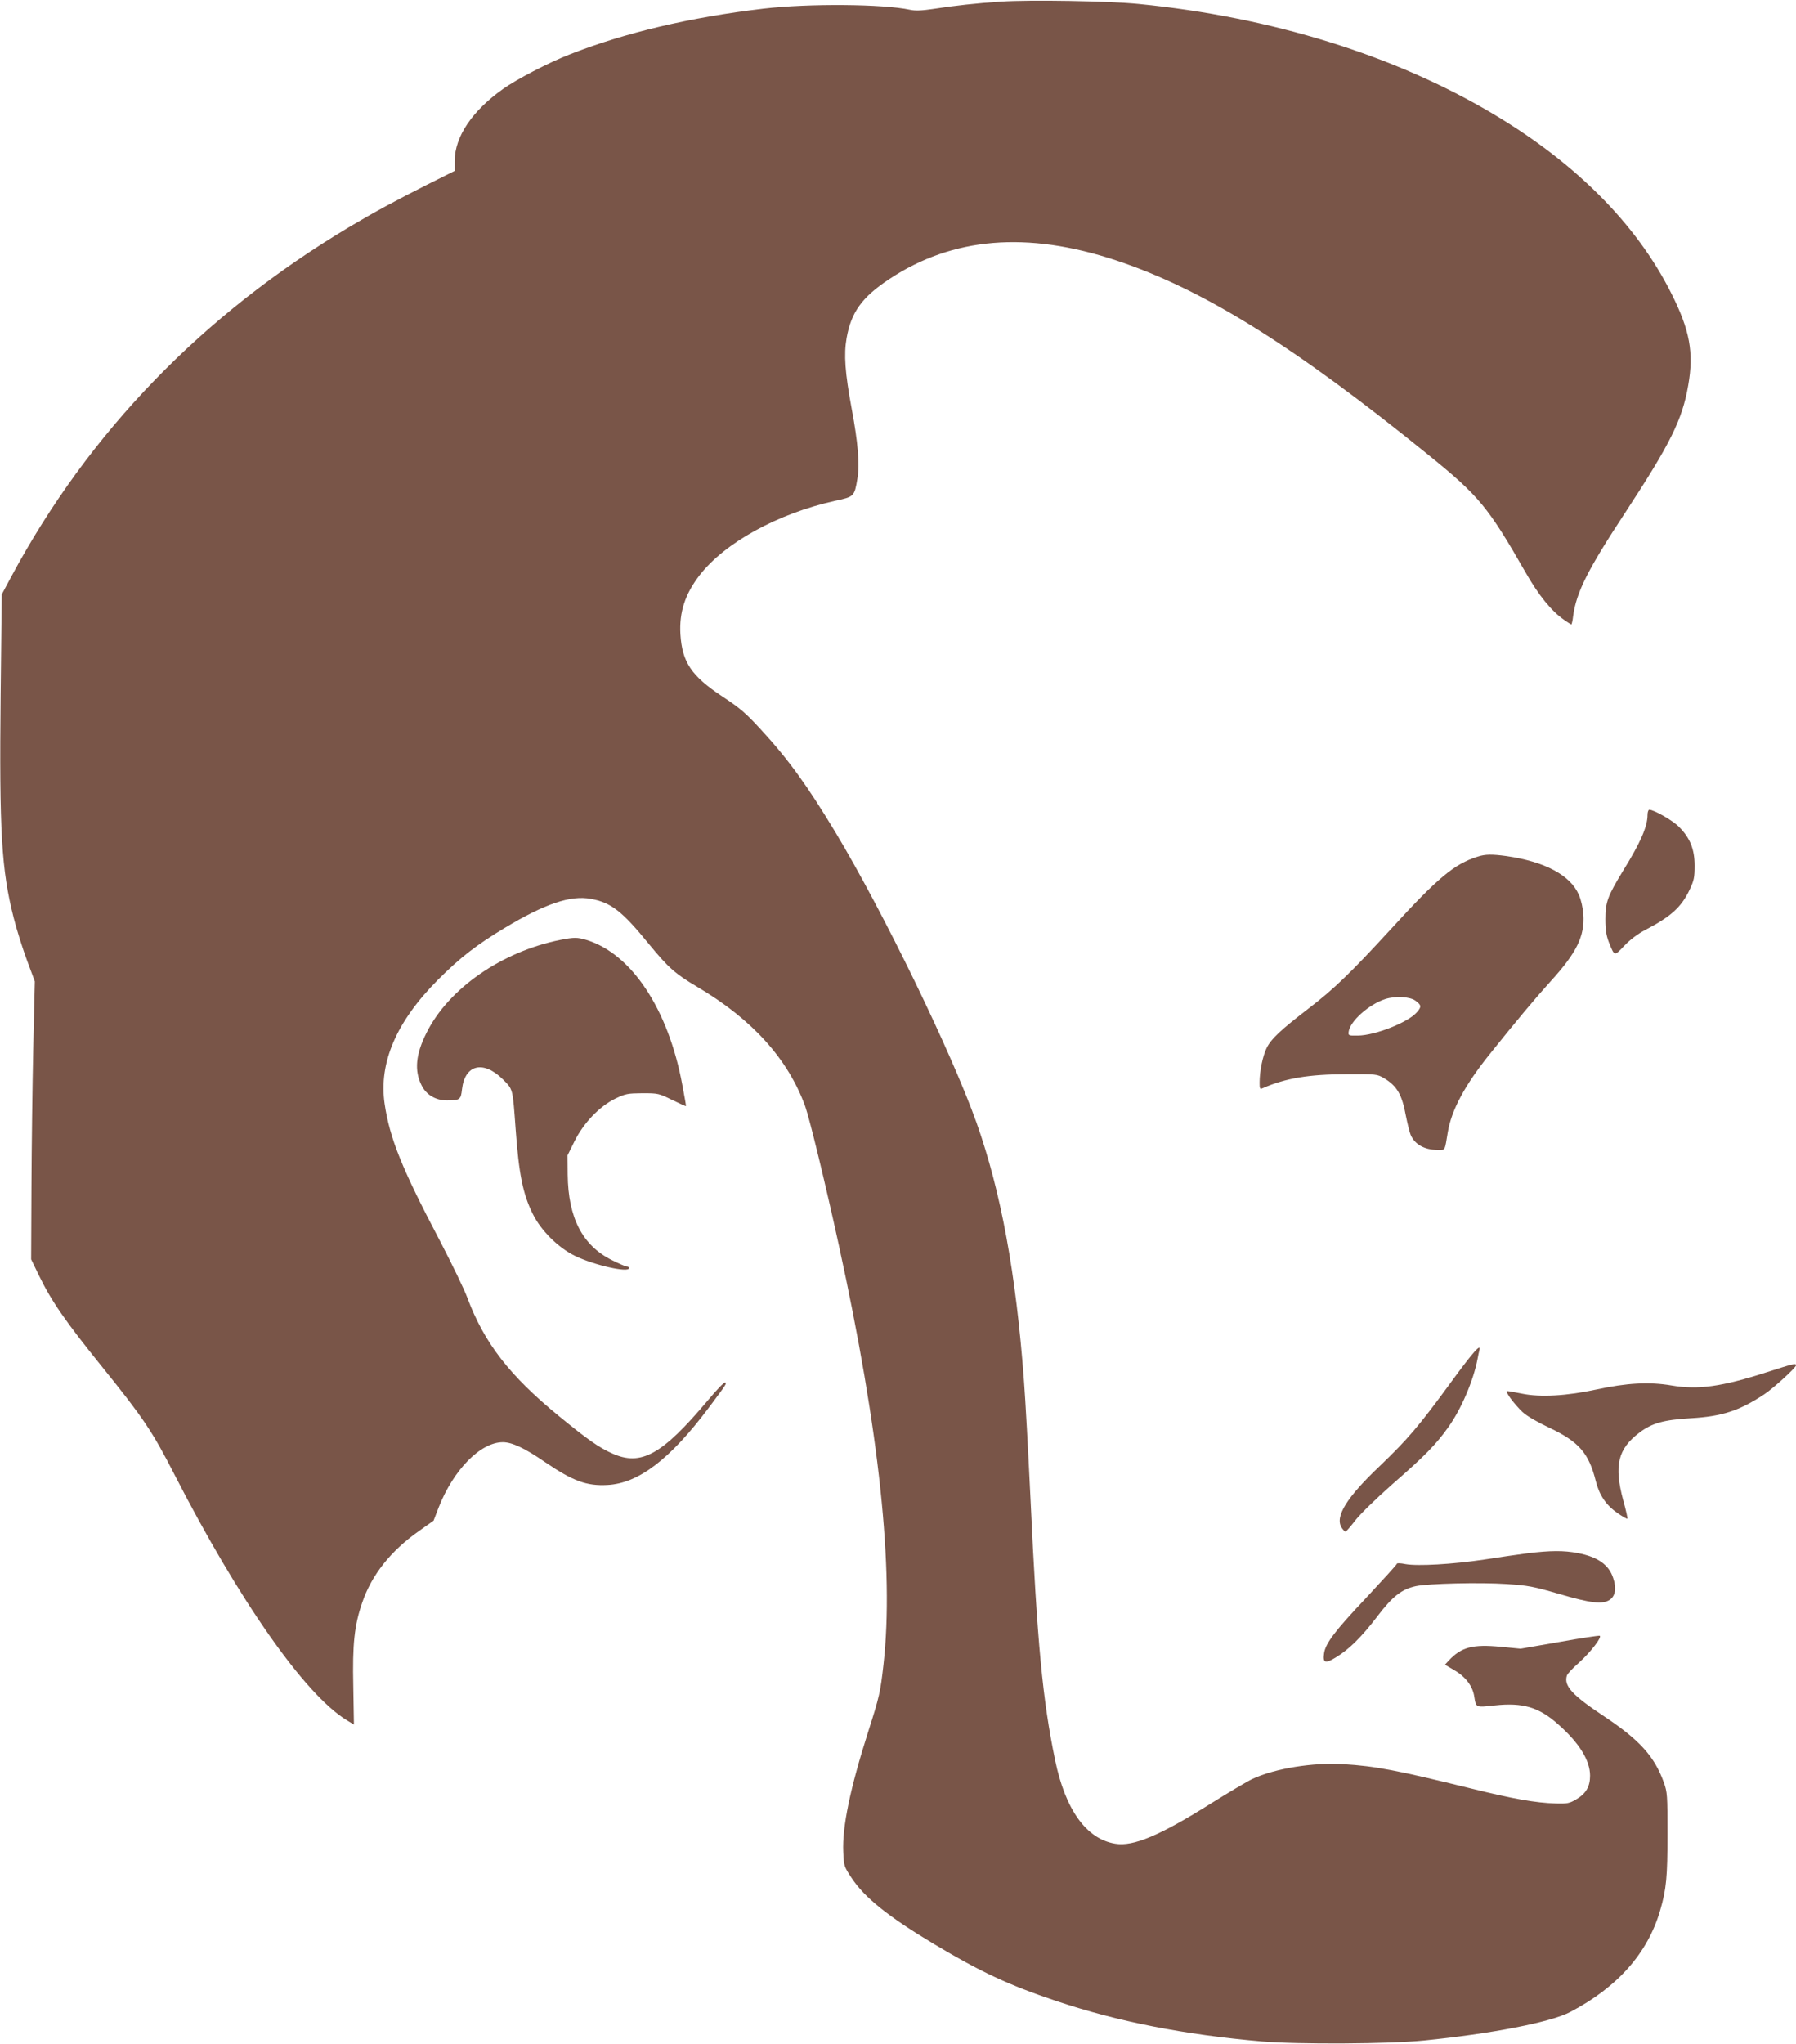 <?xml version="1.0" standalone="no"?>
<!DOCTYPE svg PUBLIC "-//W3C//DTD SVG 20010904//EN"
 "http://www.w3.org/TR/2001/REC-SVG-20010904/DTD/svg10.dtd">
<svg version="1.0" xmlns="http://www.w3.org/2000/svg"
 width="1125pt" height="1280pt" viewBox="0 0 1125 1280"
 preserveAspectRatio="xMidYMid meet">
<g transform="translate(0,1280) scale(0.1,-0.1)"
fill="#795548" stroke="none">
<path d="M6270 12790 c-151 -10 -291 -25 -425 -46 -74 -11 -113 -12 -145 -5
-166 36 -634 40 -917 7 -459 -54 -871 -151 -1218 -288 -128 -50 -330 -155
-414 -215 -194 -138 -302 -298 -303 -451 l0 -62 -172 -86 c-191 -96 -342 -178
-491 -267 -918 -549 -1629 -1284 -2113 -2185 l-61 -114 -7 -626 c-9 -860 5
-1098 82 -1400 18 -72 56 -192 83 -265 l49 -132 -10 -425 c-5 -234 -10 -625
-11 -870 l-2 -445 48 -99 c78 -161 163 -285 402 -581 252 -312 311 -400 447
-666 407 -793 816 -1377 1079 -1539 l46 -28 -4 237 c-6 269 7 385 56 527 59
173 178 323 354 447 l93 66 32 83 c93 236 262 408 402 408 57 0 137 -37 263
-124 177 -120 261 -151 392 -144 195 10 393 162 634 483 113 151 114 152 103
159 -5 3 -54 -47 -108 -112 -288 -342 -419 -414 -600 -332 -83 37 -155 88
-330 231 -313 256 -471 460 -578 747 -19 51 -95 208 -169 350 -239 454 -316
644 -348 862 -37 257 74 514 335 776 141 141 241 218 419 325 250 150 411 205
538 181 127 -23 197 -78 363 -282 124 -151 166 -188 305 -270 344 -203 568
-452 675 -748 28 -80 125 -477 210 -867 254 -1162 347 -2033 280 -2627 -19
-171 -26 -203 -95 -418 -114 -358 -164 -599 -157 -755 4 -89 5 -92 52 -163 81
-123 228 -241 513 -412 294 -176 471 -259 770 -359 384 -129 803 -211 1288
-253 226 -19 799 -16 1015 6 421 42 793 114 915 178 298 156 486 369 564 636
39 133 46 209 46 477 0 247 -1 263 -23 325 -59 163 -151 265 -373 413 -201
133 -255 192 -234 256 3 11 38 48 77 82 72 65 146 161 128 167 -6 2 -120 -15
-253 -39 l-242 -42 -125 12 c-174 17 -246 -2 -324 -85 l-25 -27 61 -36 c70
-41 114 -100 123 -166 11 -67 8 -66 128 -53 177 19 277 -11 398 -119 132 -117
199 -226 199 -321 0 -69 -26 -113 -88 -149 -41 -24 -54 -27 -126 -25 -130 4
-268 29 -528 93 -467 115 -602 141 -803 153 -190 12 -430 -27 -569 -92 -34
-16 -152 -86 -264 -156 -317 -199 -484 -269 -596 -250 -181 29 -313 213 -377
524 -78 376 -112 732 -154 1635 -14 292 -32 625 -41 740 -50 673 -144 1183
-297 1615 -156 439 -584 1320 -884 1819 -174 289 -295 457 -465 641 -96 105
-132 136 -243 209 -195 129 -252 215 -263 390 -8 137 29 251 120 369 158 204
488 386 848 466 121 26 122 27 141 141 15 84 3 229 -36 435 -42 226 -50 340
-32 443 29 163 96 256 268 370 396 262 863 301 1419 117 547 -181 1119 -538
1963 -1223 312 -253 369 -322 603 -731 82 -144 163 -243 240 -296 23 -17 45
-30 47 -30 2 0 8 24 11 53 20 148 91 290 326 647 283 432 358 582 395 798 36
204 10 346 -107 577 -216 430 -596 813 -1114 1121 -616 367 -1388 607 -2219
689 -188 19 -686 27 -865 15z"/>
<path d="M10320 7698 c0 -73 -44 -174 -152 -348 -98 -161 -112 -198 -112 -305
0 -69 6 -103 22 -145 36 -89 33 -88 96 -22 36 38 84 74 129 98 164 85 229 144
281 254 27 57 31 76 31 150 0 103 -29 174 -98 243 -39 40 -157 107 -186 107
-6 0 -11 -15 -11 -32z"/>
<path d="M9255 7436 c-146 -46 -249 -132 -545 -456 -249 -271 -352 -371 -514
-495 -174 -134 -233 -189 -261 -245 -25 -50 -45 -145 -45 -219 0 -37 2 -42 18
-35 143 63 291 88 527 88 188 1 190 1 235 -25 80 -48 112 -102 136 -234 10
-50 23 -103 30 -120 25 -60 87 -95 170 -95 49 0 43 -9 63 112 23 137 106 293
261 486 169 211 287 352 385 460 161 177 212 281 203 416 -3 42 -14 92 -28
123 -53 123 -212 208 -455 243 -90 12 -131 12 -180 -4z m-388 -902 c37 -28 38
-37 9 -71 -53 -63 -261 -146 -370 -147 -59 -1 -61 0 -58 24 8 66 127 172 230
205 63 20 154 15 189 -11z"/>
<path d="M3509 6915 c-365 -73 -699 -304 -837 -581 -68 -135 -78 -237 -31
-330 29 -59 88 -94 159 -94 81 0 87 5 94 70 18 156 134 183 257 61 63 -64 60
-52 79 -311 20 -279 45 -405 107 -530 50 -103 159 -212 264 -263 118 -58 339
-108 339 -77 0 6 -6 10 -14 10 -7 0 -49 18 -93 40 -185 92 -274 265 -277 536
l-1 120 44 89 c57 114 155 217 255 266 65 31 76 33 170 34 98 0 103 -1 186
-42 47 -23 86 -40 87 -39 1 1 -9 61 -23 133 -87 473 -318 822 -601 908 -57 17
-77 17 -164 0z"/>
<path d="M9090 4147 c-203 -278 -273 -359 -446 -525 -209 -198 -284 -319 -240
-387 9 -14 20 -25 24 -25 4 0 32 32 62 71 32 41 131 137 235 229 200 174 271
247 347 354 81 113 157 291 183 426 3 19 9 43 11 53 15 53 -37 -6 -176 -196z"/>
<path d="M11070 4209 c-287 -92 -431 -112 -599 -84 -140 24 -281 16 -471 -25
-185 -40 -351 -50 -467 -26 -44 9 -85 16 -92 16 -17 0 45 -83 97 -132 26 -24
93 -63 168 -98 185 -88 246 -158 290 -334 22 -88 65 -151 136 -200 32 -22 60
-38 62 -35 2 2 -9 54 -26 114 -59 219 -34 323 101 425 79 60 153 80 321 90
196 11 305 47 460 149 58 38 200 168 200 182 0 15 -18 10 -180 -42z"/>
<path d="M9570 3075 c-58 -8 -181 -25 -275 -40 -194 -29 -415 -42 -492 -28
-29 6 -53 7 -53 2 0 -5 -87 -100 -192 -213 -194 -205 -255 -285 -264 -347 -9
-61 7 -67 71 -28 84 50 164 129 263 259 95 125 152 170 242 189 76 16 401 24
566 13 137 -9 167 -15 330 -62 197 -58 272 -67 317 -37 35 23 44 72 22 136
-27 84 -97 133 -222 157 -89 17 -171 16 -313 -1z"/>
</g>
</svg>
